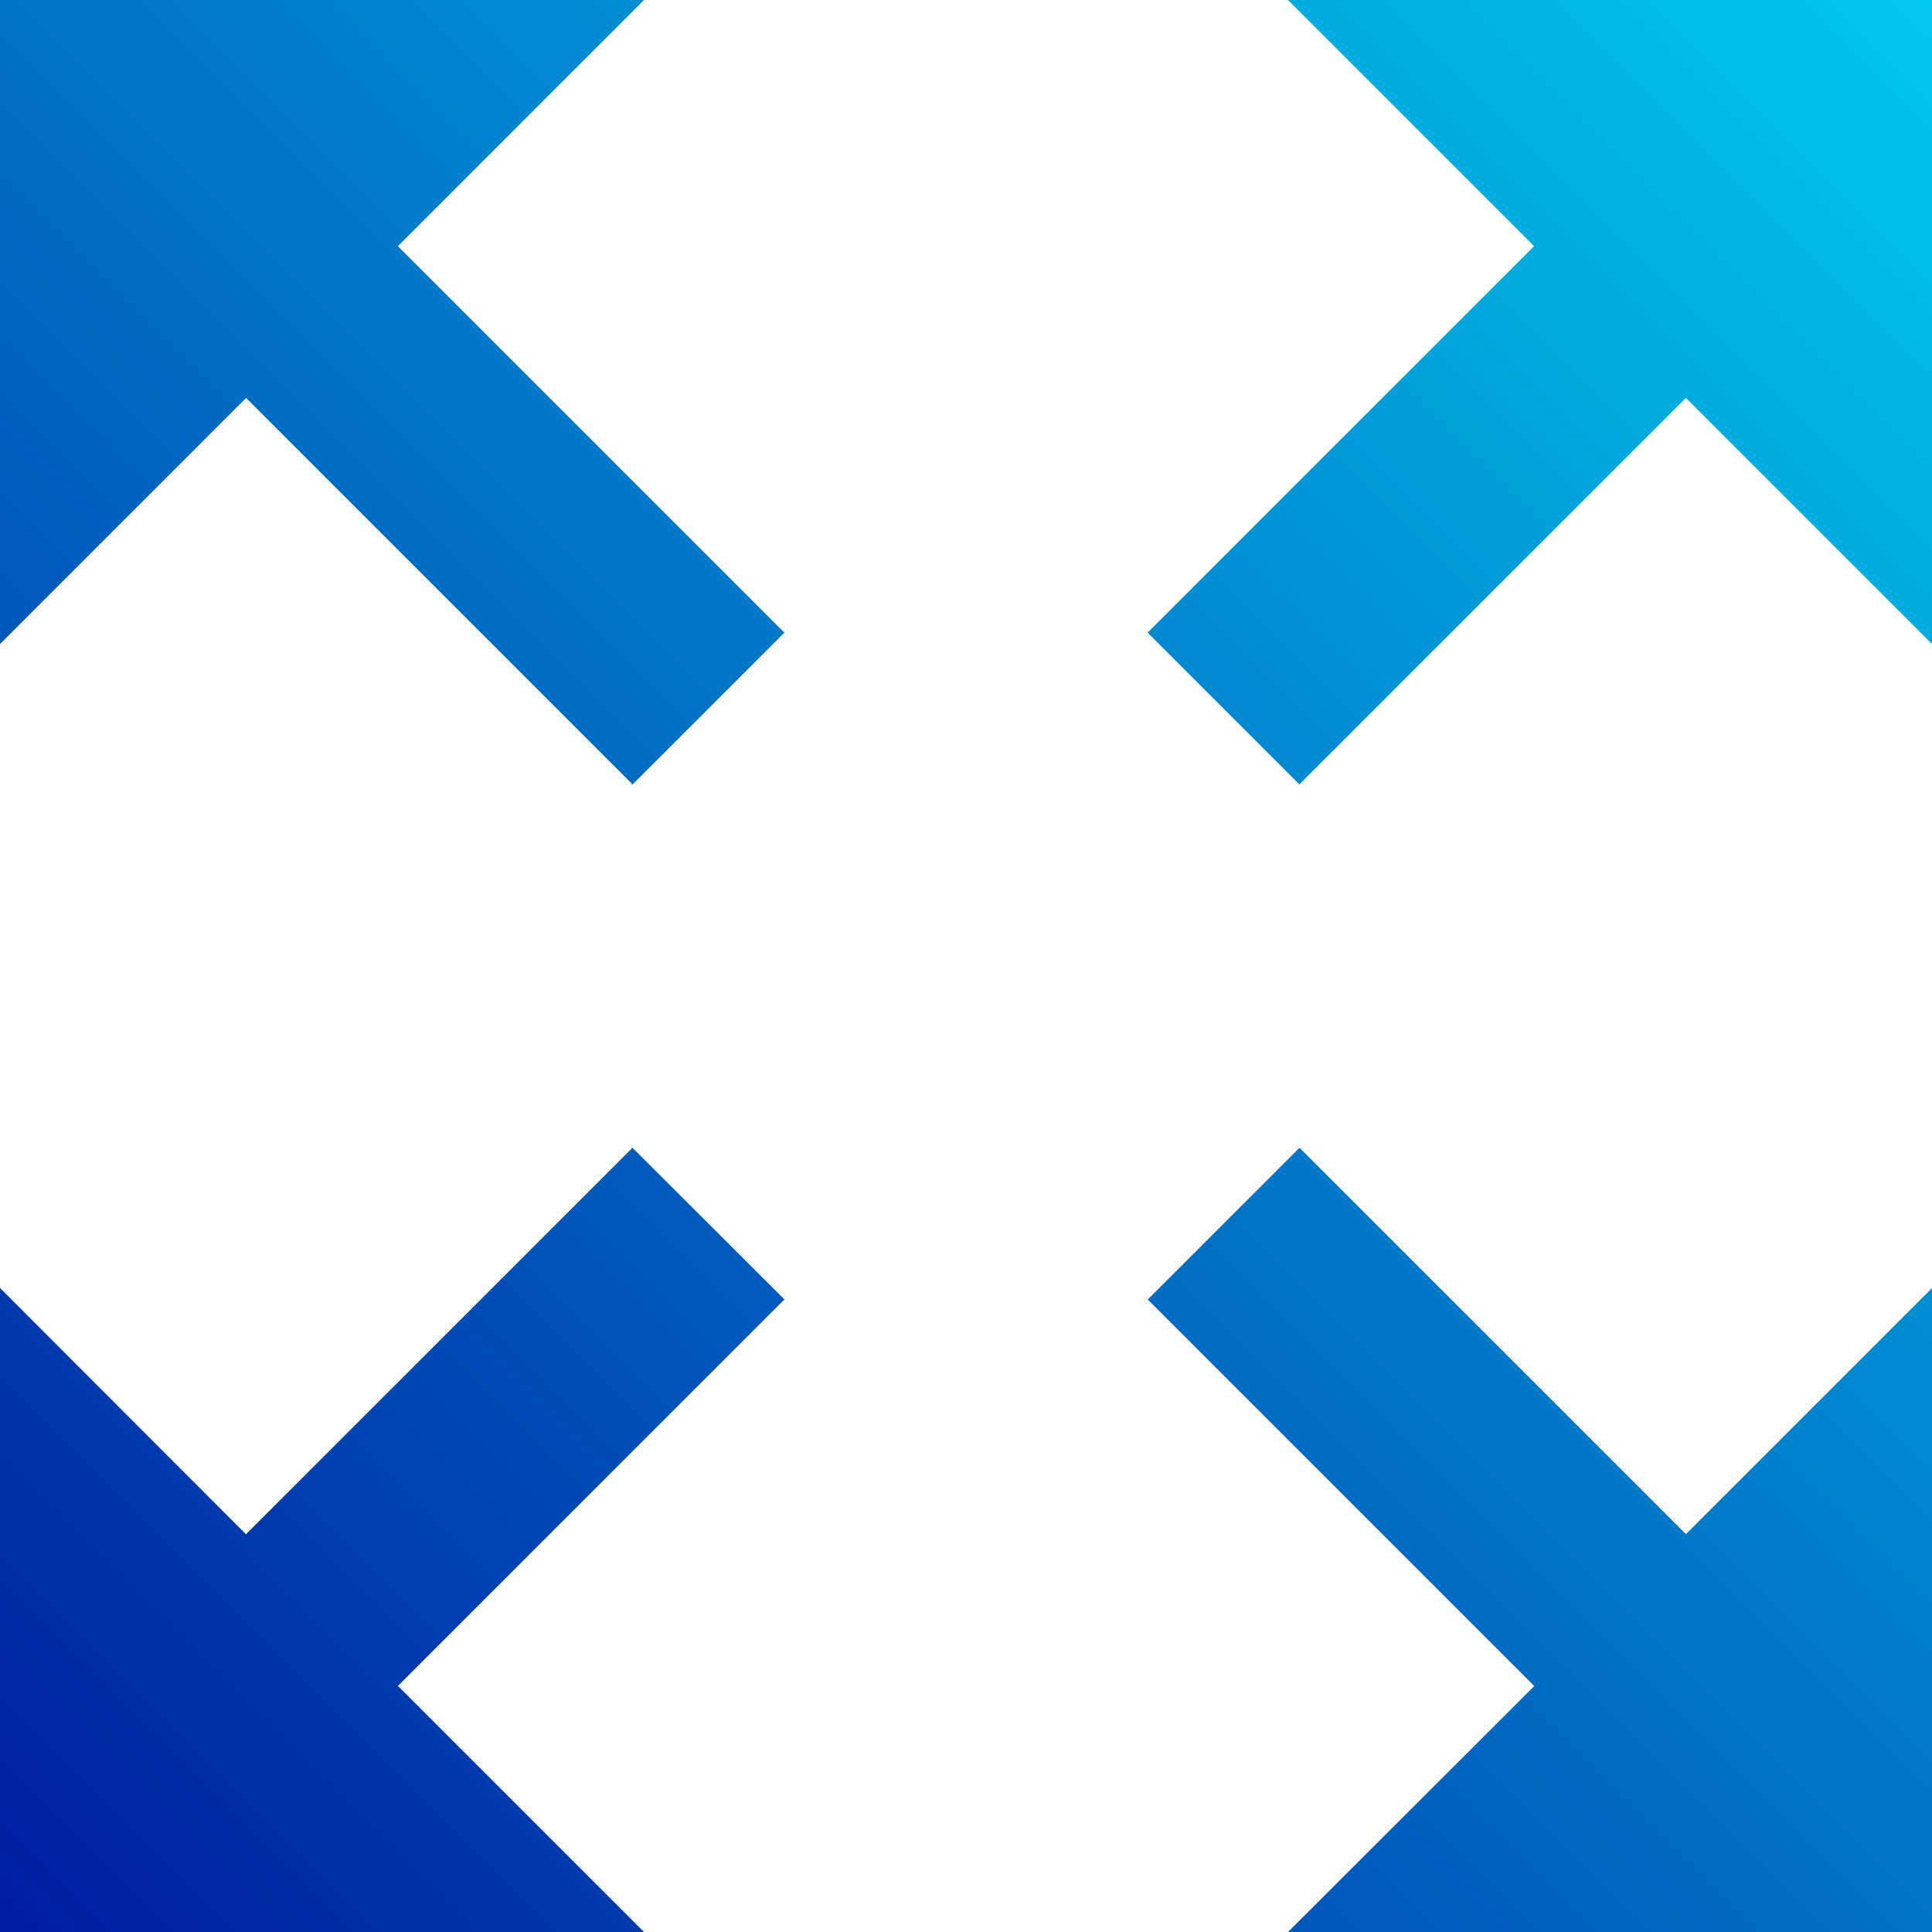 <svg xmlns="http://www.w3.org/2000/svg" xmlns:xlink="http://www.w3.org/1999/xlink" width="42.989" height="42.989" viewBox="0 0 42.989 42.989"><defs><linearGradient id="a" y1="1" x2="1" gradientUnits="objectBoundingBox"><stop offset="0" stop-color="#001ba0"/><stop offset="1" stop-color="#00c9ec"/></linearGradient></defs><path d="M3,3V17.33l5.476-5.476,8.6,8.6,3.377-3.377-8.6-8.6L17.33,3ZM31.66,3l5.476,5.476-8.6,8.6,3.377,3.377,8.6-8.6,5.476,5.476V3ZM17.073,28.539l-8.6,8.6L3,31.66v14.33H17.33l-5.476-5.476,8.6-8.6Zm14.843,0-3.377,3.377,8.6,8.6L31.66,45.989h14.33V31.66l-5.476,5.476Z" transform="translate(-3 -3)" fill="url(#a)"/></svg>